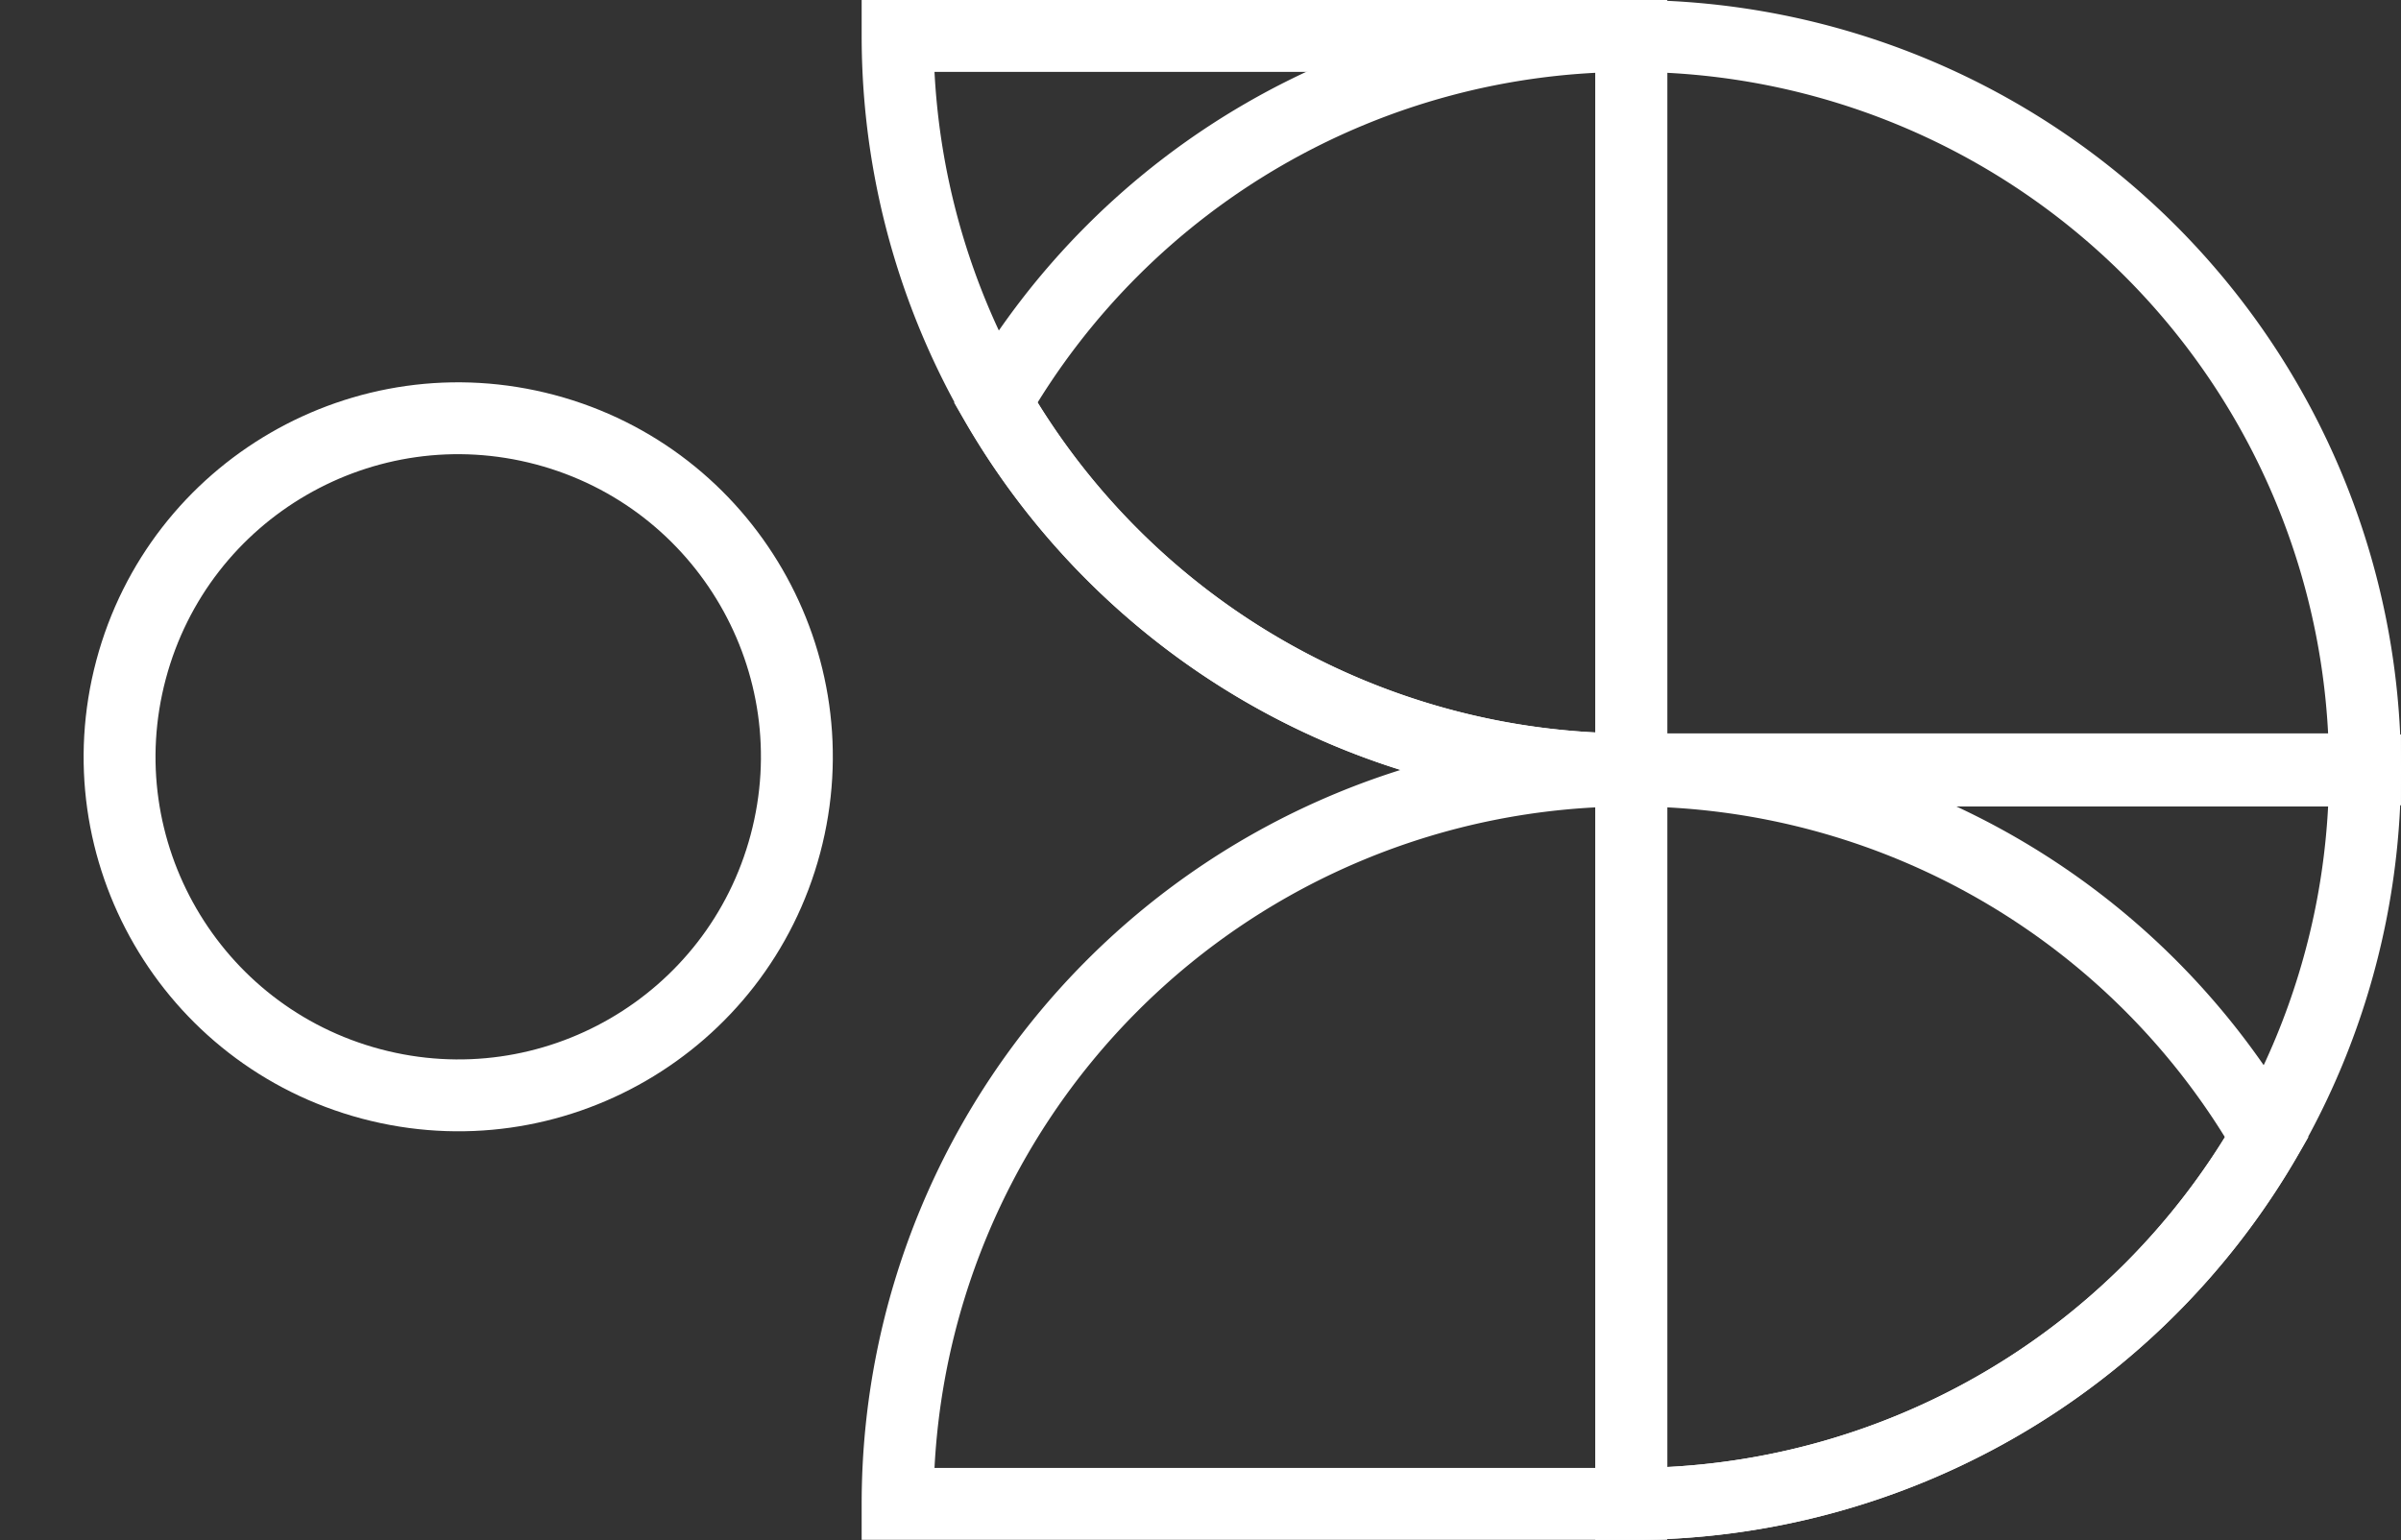 <svg xmlns="http://www.w3.org/2000/svg" width="66.767" height="42.837" viewBox="0 0 66.767 42.837">
  <rect x="0" y="0" width="66.767" height="42.837" fill="#333333" stroke="none"/>
  <g id="Group_1932" data-name="Group 1932" transform="translate(1.223 1)">
    <g id="Group_1097" data-name="Group 1097" transform="translate(64.543 0) rotate(90)">
      <path id="Path_2022" data-name="Path 2022" d="M20.4,20.4A20.4,20.4,0,0,0,0,0V20.4Z" transform="translate(20.433)" fill="none" stroke="#fff" stroke-width="2"/>
      <path id="Path_2023" data-name="Path 2023" d="M0,0A20.4,20.4,0,0,0,20.4,20.4V0Z" transform="translate(20.433 20.405)" fill="none" stroke="#fff" stroke-width="2"/>
      <path id="Path_2024" data-name="Path 2024" d="M10.2,0A20.4,20.4,0,0,0,0,17.675H20.4A20.4,20.4,0,0,0,10.2,0Z" transform="translate(20.433 2.73)" fill="none" stroke="#fff" stroke-width="2"/>
      <path id="Path_2025" data-name="Path 2025" d="M20.4,0A20.4,20.4,0,0,1,0,20.4V0Z" transform="translate(0 20.405)" fill="none" stroke="#fff" stroke-width="2"/>
      <path id="Path_2026" data-name="Path 2026" d="M0,20.4A20.4,20.4,0,0,1,20.4,0V20.4Z" fill="none" stroke="#fff" stroke-width="2"/>
      <path id="Path_2027" data-name="Path 2027" d="M10.2,17.674A20.4,20.4,0,0,1,0,0H20.4A20.4,20.4,0,0,1,10.2,17.674Z" transform="translate(0 20.405)" fill="none" stroke="#fff" stroke-width="2"/>
      <circle id="Ellipse_40" data-name="Ellipse 40" cx="9.419" cy="9.419" r="9.419" transform="matrix(-0.966, -0.257, 0.257, -0.966, 26.73, 64.543)" fill="none" stroke="#fff" stroke-width="2"/>
    </g>
  </g>
</svg>

